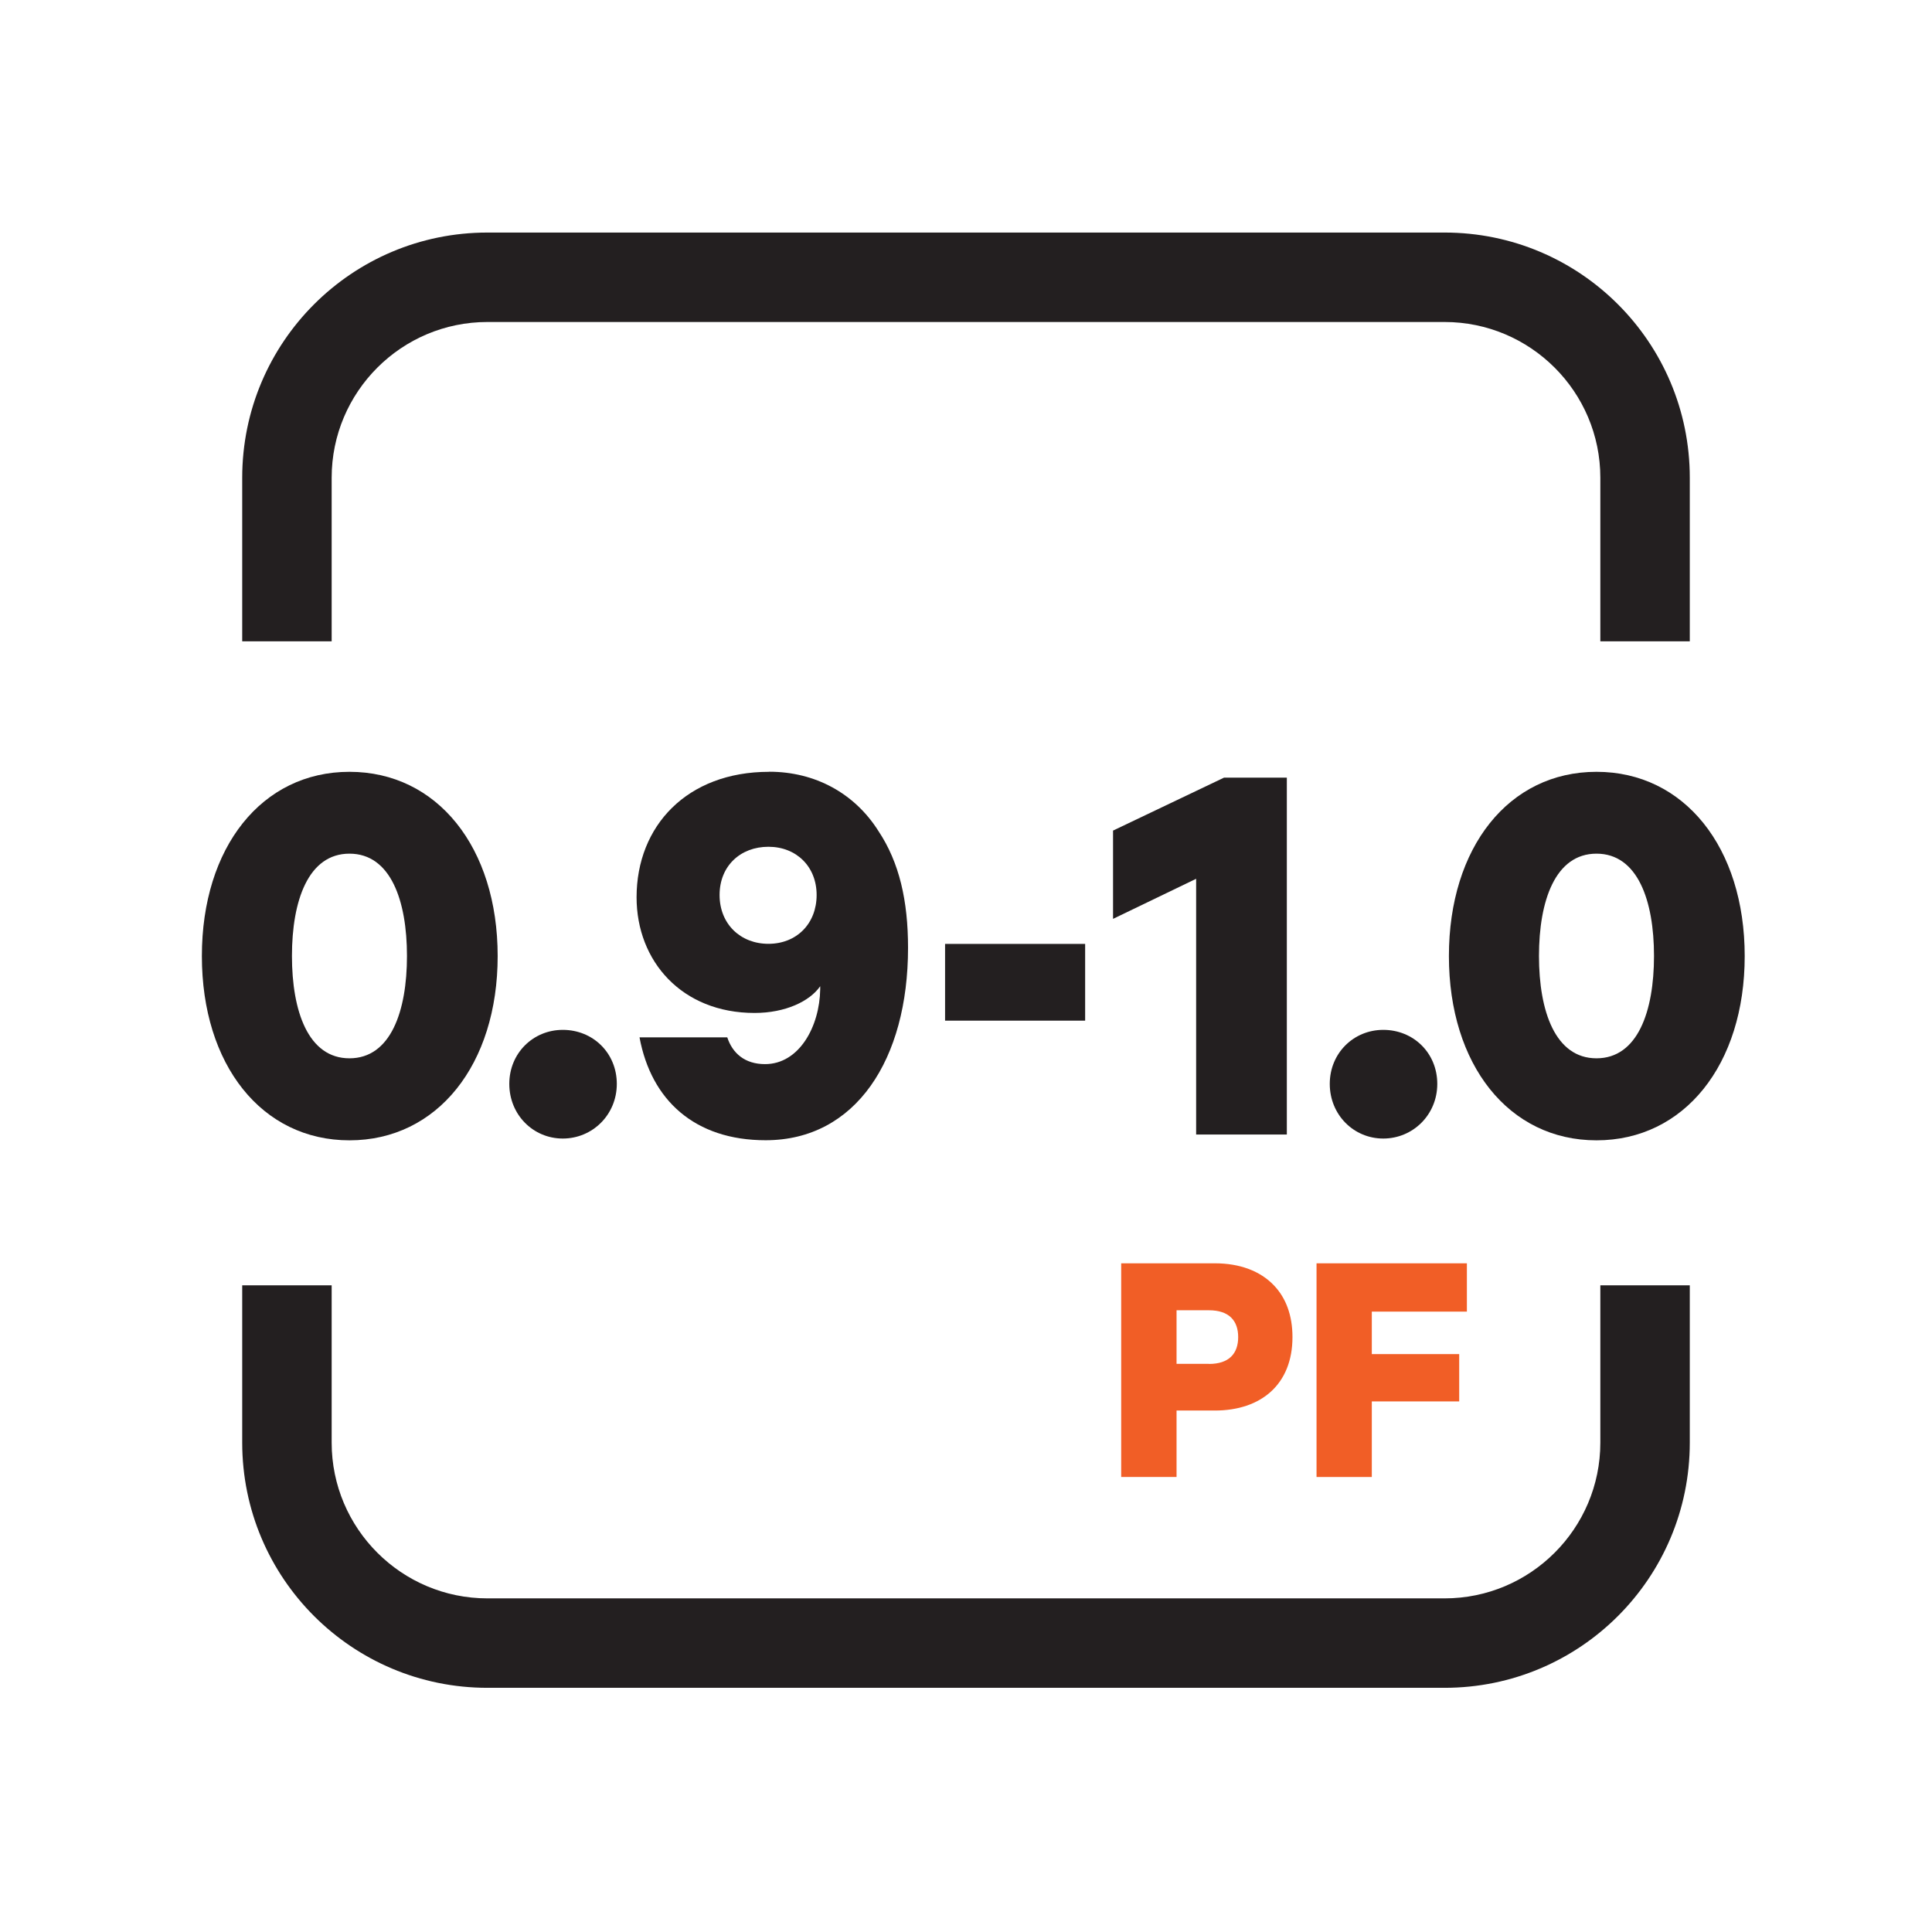<?xml version="1.0" encoding="UTF-8"?><svg id="a" xmlns="http://www.w3.org/2000/svg" viewBox="0 0 216 216"><defs><style>.b{fill:#f15e26;}.c{fill:#231f20;}</style></defs><path class="c" d="M178.92,143.7v17.59c0,9.6-7.81,17.41-17.41,17.41H54.49c-9.6,0-17.41-7.81-17.41-17.41v-17.59h-10v17.59c0,15.14,12.27,27.41,27.41,27.41h107.02c15.14,0,27.41-12.27,27.41-27.41v-17.59h-10Z"/><path class="c" d="M37.08,71.7v-18.29c0-9.6,7.81-17.41,17.41-17.41h107.02c9.6,0,17.41,7.81,17.41,17.41v18.29h10v-18.29c0-15.14-12.27-27.41-27.41-27.41H54.49c-15.14,0-27.41,12.27-27.41,27.41v18.29h10Z"/><path class="c" d="M39.07,86.29c-9.81,0-16.5,8.45-16.5,20.6s6.69,20.6,16.5,20.6,16.57-8.45,16.57-20.6-6.76-20.6-16.57-20.6Zm0,32.03c-4.61,0-6.43-5.26-6.43-11.44s1.82-11.44,6.43-11.44,6.43,5.26,6.43,11.44-1.82,11.44-6.43,11.44Z"/><path class="c" d="M62.92,115.14c-3.31,0-5.98,2.6-5.98,6.04s2.66,6.11,5.98,6.11,6.04-2.66,6.04-6.11-2.66-6.04-6.04-6.04Z"/><path class="c" d="M85.98,86.29c-9.16,0-14.81,6.04-14.81,14.03,0,7.15,5.07,12.93,13.19,12.93,3.44,0,6.17-1.3,7.34-2.99v.33c-.06,4.16-2.34,8.38-6.17,8.38-2.27,0-3.64-1.23-4.22-2.99h-9.81c1.3,7.02,6.17,11.5,14.1,11.5,10.07,0,15.92-9.03,15.92-21.51,0-5.26-.97-9.55-3.31-13.06-2.66-4.22-7.08-6.63-12.21-6.63Zm-.07,19.23c-3.12,0-5.46-2.21-5.46-5.46s2.34-5.39,5.46-5.39,5.39,2.21,5.39,5.39-2.21,5.46-5.39,5.46Z"/><rect class="c" x="105.66" y="105.53" width="15.66" height="8.58"/><polygon class="c" points="124.44 92.86 124.44 102.73 133.73 98.25 133.73 126.84 143.87 126.84 143.87 86.94 136.85 86.94 124.44 92.86"/><path class="c" d="M154.65,115.14c-3.31,0-5.98,2.6-5.98,6.04s2.66,6.11,5.98,6.11,6.04-2.66,6.04-6.11-2.66-6.04-6.04-6.04Z"/><path class="c" d="M178.49,86.29c-9.81,0-16.5,8.45-16.5,20.6s6.69,20.6,16.5,20.6,16.57-8.45,16.57-20.6-6.76-20.6-16.57-20.6Zm0,32.03c-4.61,0-6.43-5.26-6.43-11.44s1.82-11.44,6.43-11.44,6.43,5.26,6.43,11.44-1.82,11.44-6.43,11.44Z"/><path class="b" d="M131.54,165.13v-7.43h4.28c5.17,0,8.68-2.92,8.68-8.21,0-2.46-.75-4.4-2.07-5.78-1.53-1.61-3.82-2.47-6.61-2.47h-10.47v23.89h6.19Zm3.62-12.65h-3.62v-5.99h3.62c2.26,0,3.27,1.17,3.27,3s-1.01,3-3.27,3Z"/><polygon class="b" points="153.37 165.13 153.37 156.68 163.14 156.68 163.14 151.39 153.37 151.39 153.37 146.64 164 146.64 164 143.7 164 141.24 147.19 141.24 147.19 143.7 147.19 165.13 153.37 165.13"/></svg>